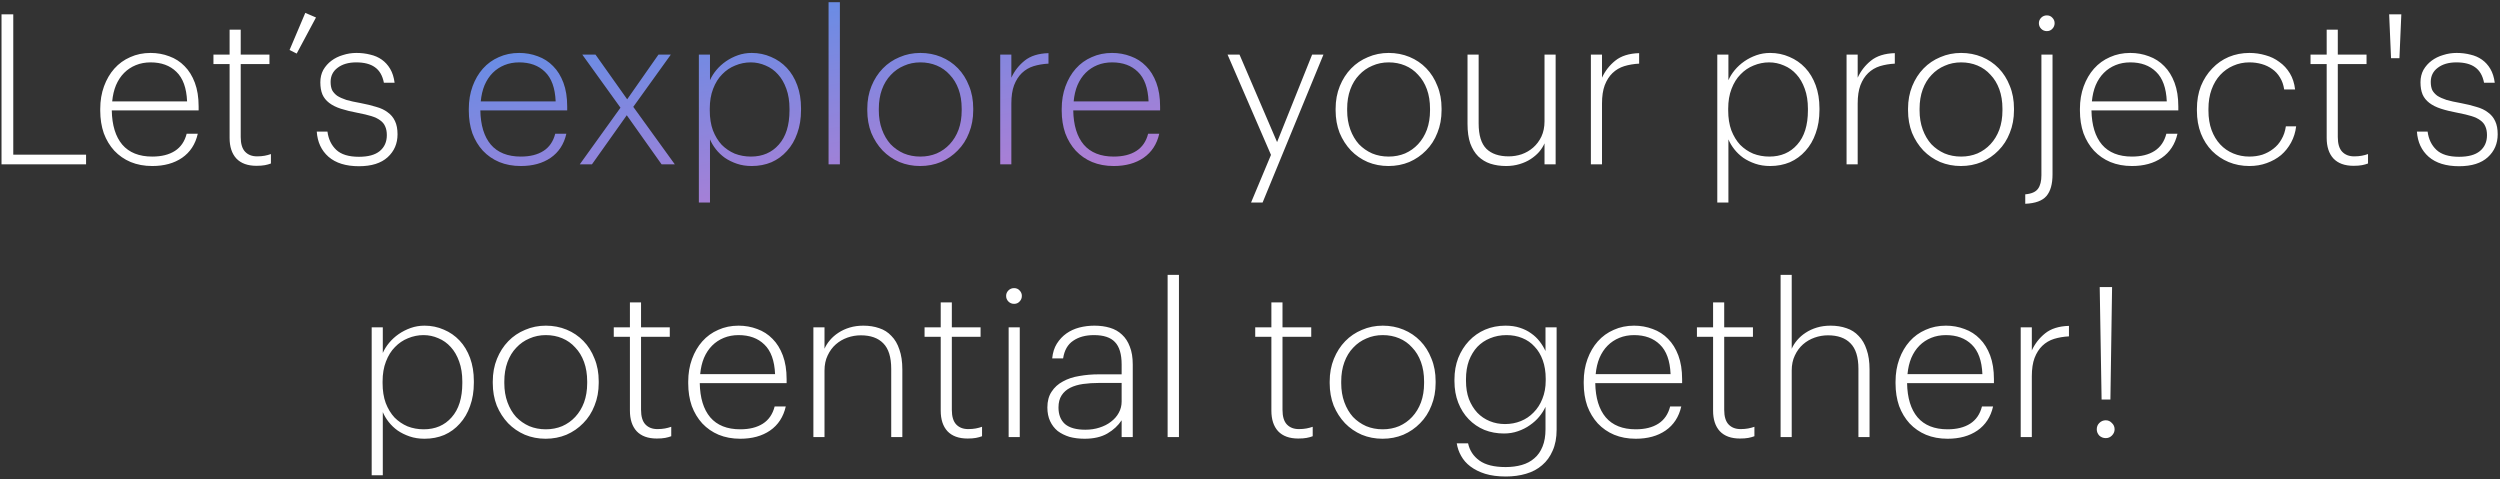 <svg width="715" height="137" viewBox="0 0 715 137" fill="none" xmlns="http://www.w3.org/2000/svg">
<rect x="0" y="0" width="715" height="137" fill="#333333" stroke="none"/>
<path d="M0.436 4.1H3.796V44.24H24.616V47H0.436V4.1ZM43.548 47.48C41.268 47.48 39.208 47.1 37.368 46.34C35.568 45.58 34.008 44.5 32.688 43.1C31.408 41.7 30.408 40.04 29.688 38.12C29.008 36.16 28.668 34 28.668 31.64V31.16C28.668 28.8 29.028 26.64 29.748 24.68C30.468 22.72 31.448 21.04 32.688 19.64C33.968 18.2 35.488 17.1 37.248 16.34C39.008 15.54 40.948 15.14 43.068 15.14C44.948 15.14 46.728 15.46 48.408 16.1C50.088 16.7 51.548 17.64 52.788 18.92C54.028 20.16 55.008 21.74 55.728 23.66C56.448 25.58 56.808 27.84 56.808 30.44V31.58H31.968C32.048 35.82 33.048 39.08 34.968 41.36C36.928 43.64 39.788 44.78 43.548 44.78C46.188 44.78 48.348 44.24 50.028 43.16C51.708 42.08 52.828 40.44 53.388 38.24H56.568C55.888 41.24 54.388 43.54 52.068 45.14C49.788 46.7 46.948 47.48 43.548 47.48ZM53.508 29C53.348 25.16 52.328 22.34 50.448 20.54C48.608 18.74 46.148 17.84 43.068 17.84C41.548 17.84 40.148 18.1 38.868 18.62C37.588 19.14 36.468 19.88 35.508 20.84C34.548 21.8 33.768 22.98 33.168 24.38C32.608 25.74 32.248 27.28 32.088 29H53.508ZM73.345 47.42C70.825 47.42 68.905 46.72 67.585 45.32C66.305 43.92 65.665 41.96 65.665 39.44V18.32H61.045V15.62H65.665V8.48H68.845V15.62H77.065V18.32H68.845V39.2C68.845 41.12 69.265 42.52 70.105 43.4C70.945 44.28 72.085 44.72 73.525 44.72C74.325 44.72 75.045 44.66 75.685 44.54C76.325 44.42 76.925 44.26 77.485 44.06V46.76C76.965 46.96 76.385 47.12 75.745 47.24C75.105 47.36 74.305 47.42 73.345 47.42ZM82.813 14.3L87.313 3.68L90.373 5L84.853 15.32L82.813 14.3ZM102.654 47.54C98.934 47.54 96.034 46.64 93.954 44.84C91.915 43.04 90.794 40.64 90.594 37.64H93.654C93.934 39.8 94.775 41.54 96.174 42.86C97.575 44.18 99.734 44.84 102.654 44.84C105.294 44.84 107.274 44.3 108.594 43.22C109.954 42.1 110.634 40.58 110.634 38.66C110.634 37.66 110.474 36.82 110.154 36.14C109.874 35.46 109.394 34.88 108.714 34.4C108.074 33.92 107.234 33.52 106.194 33.2C105.154 32.88 103.894 32.58 102.414 32.3C100.494 31.94 98.855 31.54 97.495 31.1C96.135 30.66 95.014 30.1 94.135 29.42C93.254 28.74 92.615 27.94 92.215 27.02C91.814 26.06 91.615 24.9 91.615 23.54C91.615 22.22 91.894 21.04 92.454 20C93.055 18.96 93.835 18.08 94.794 17.36C95.754 16.64 96.855 16.1 98.094 15.74C99.335 15.34 100.614 15.14 101.934 15.14C103.334 15.14 104.654 15.3 105.894 15.62C107.134 15.9 108.234 16.38 109.194 17.06C110.154 17.74 110.954 18.62 111.594 19.7C112.234 20.78 112.654 22.1 112.854 23.66H109.794C109.394 21.62 108.534 20.14 107.214 19.22C105.934 18.3 104.154 17.84 101.874 17.84C99.674 17.84 97.894 18.36 96.534 19.4C95.215 20.4 94.555 21.74 94.555 23.42C94.555 24.34 94.695 25.12 94.975 25.76C95.294 26.36 95.775 26.9 96.415 27.38C97.094 27.82 97.975 28.22 99.055 28.58C100.174 28.9 101.534 29.2 103.134 29.48C104.814 29.8 106.294 30.16 107.574 30.56C108.894 30.92 109.994 31.44 110.874 32.12C111.794 32.76 112.494 33.6 112.974 34.64C113.454 35.64 113.694 36.9 113.694 38.42C113.694 41.06 112.754 43.24 110.874 44.96C108.994 46.68 106.254 47.54 102.654 47.54ZM363.504 44.3L351.084 15.62H354.504L365.244 40.64L375.264 15.62H378.504L361.104 57.92H357.804L363.504 44.3ZM397.168 44.78C398.848 44.78 400.408 44.48 401.848 43.88C403.288 43.24 404.528 42.36 405.568 41.24C406.648 40.08 407.488 38.7 408.088 37.1C408.688 35.46 408.988 33.62 408.988 31.58V31.1C408.988 29.02 408.688 27.16 408.088 25.52C407.488 23.88 406.648 22.5 405.568 21.38C404.528 20.22 403.288 19.34 401.848 18.74C400.408 18.14 398.848 17.84 397.168 17.84C395.488 17.84 393.928 18.16 392.488 18.8C391.048 19.4 389.788 20.28 388.708 21.44C387.628 22.56 386.788 23.94 386.188 25.58C385.588 27.22 385.288 29.06 385.288 31.1V31.58C385.288 33.58 385.588 35.4 386.188 37.04C386.788 38.68 387.608 40.08 388.648 41.24C389.728 42.36 390.988 43.24 392.428 43.88C393.868 44.48 395.448 44.78 397.168 44.78ZM397.108 47.48C394.988 47.48 393.008 47.1 391.168 46.34C389.328 45.54 387.728 44.44 386.368 43.04C385.008 41.6 383.928 39.92 383.128 38C382.368 36.04 381.988 33.9 381.988 31.58V31.1C381.988 28.74 382.388 26.58 383.188 24.62C383.988 22.66 385.068 20.98 386.428 19.58C387.788 18.18 389.388 17.1 391.228 16.34C393.068 15.54 395.048 15.14 397.168 15.14C399.288 15.14 401.268 15.52 403.108 16.28C404.948 17.04 406.548 18.12 407.908 19.52C409.268 20.92 410.328 22.6 411.088 24.56C411.888 26.48 412.288 28.64 412.288 31.04V31.52C412.288 33.88 411.888 36.04 411.088 38C410.328 39.96 409.248 41.64 407.848 43.04C406.488 44.44 404.888 45.54 403.048 46.34C401.208 47.1 399.228 47.48 397.108 47.48ZM430.752 47.48C429.112 47.48 427.612 47.26 426.252 46.82C424.932 46.38 423.772 45.68 422.772 44.72C421.812 43.76 421.052 42.52 420.492 41C419.972 39.48 419.712 37.64 419.712 35.48V15.62H422.892V35.3C422.892 38.66 423.632 41.08 425.112 42.56C426.592 44 428.712 44.72 431.472 44.72C432.752 44.72 433.992 44.52 435.192 44.12C436.432 43.68 437.532 43.04 438.492 42.2C439.452 41.36 440.232 40.32 440.832 39.08C441.432 37.8 441.732 36.34 441.732 34.7V15.62H444.912V47H441.732V41C441.372 41.84 440.852 42.66 440.172 43.46C439.492 44.22 438.692 44.9 437.772 45.5C436.852 46.1 435.792 46.58 434.592 46.94C433.392 47.3 432.112 47.48 430.752 47.48ZM454.992 15.62H458.172V22.22C459.052 20.3 460.312 18.68 461.952 17.36C463.632 16 465.912 15.28 468.792 15.2V18.2C467.272 18.28 465.852 18.52 464.532 18.92C463.252 19.32 462.132 19.98 461.172 20.9C460.252 21.78 459.512 22.94 458.952 24.38C458.432 25.78 458.172 27.52 458.172 29.6V47H454.992V15.62ZM491.145 15.62H494.325V22.94C494.765 21.94 495.365 20.98 496.125 20.06C496.925 19.1 497.845 18.26 498.885 17.54C499.925 16.82 501.065 16.24 502.305 15.8C503.545 15.36 504.865 15.14 506.265 15.14C508.225 15.14 510.065 15.52 511.785 16.28C513.505 17 515.005 18.04 516.285 19.4C517.565 20.76 518.565 22.42 519.285 24.38C520.005 26.34 520.365 28.54 520.365 30.98V31.46C520.365 33.94 520.005 36.16 519.285 38.12C518.605 40.08 517.625 41.76 516.345 43.16C515.105 44.56 513.625 45.64 511.905 46.4C510.185 47.12 508.305 47.48 506.265 47.48C504.705 47.48 503.285 47.26 502.005 46.82C500.725 46.38 499.585 45.82 498.585 45.14C497.585 44.42 496.725 43.6 496.005 42.68C495.285 41.76 494.725 40.82 494.325 39.86V57.92H491.145V15.62ZM506.025 44.78C509.345 44.78 512.005 43.64 514.005 41.36C516.045 39.08 517.065 35.82 517.065 31.58V31.1C517.065 28.94 516.765 27.04 516.165 25.4C515.565 23.72 514.765 22.34 513.765 21.26C512.765 20.14 511.585 19.3 510.225 18.74C508.865 18.14 507.445 17.84 505.965 17.84C504.445 17.84 502.965 18.14 501.525 18.74C500.125 19.3 498.885 20.14 497.805 21.26C496.725 22.34 495.865 23.72 495.225 25.4C494.585 27.04 494.265 28.94 494.265 31.1V31.58C494.265 33.74 494.565 35.64 495.165 37.28C495.805 38.92 496.645 40.3 497.685 41.42C498.765 42.5 500.005 43.34 501.405 43.94C502.845 44.5 504.385 44.78 506.025 44.78ZM528.117 15.62H531.297V22.22C532.177 20.3 533.437 18.68 535.077 17.36C536.757 16 539.037 15.28 541.917 15.2V18.2C540.397 18.28 538.977 18.52 537.657 18.92C536.377 19.32 535.257 19.98 534.297 20.9C533.377 21.78 532.637 22.94 532.077 24.38C531.557 25.78 531.297 27.52 531.297 29.6V47H528.117V15.62ZM560.879 44.78C562.559 44.78 564.119 44.48 565.559 43.88C566.999 43.24 568.239 42.36 569.279 41.24C570.359 40.08 571.199 38.7 571.799 37.1C572.399 35.46 572.699 33.62 572.699 31.58V31.1C572.699 29.02 572.399 27.16 571.799 25.52C571.199 23.88 570.359 22.5 569.279 21.38C568.239 20.22 566.999 19.34 565.559 18.74C564.119 18.14 562.559 17.84 560.879 17.84C559.199 17.84 557.639 18.16 556.199 18.8C554.759 19.4 553.499 20.28 552.419 21.44C551.339 22.56 550.499 23.94 549.899 25.58C549.299 27.22 548.999 29.06 548.999 31.1V31.58C548.999 33.58 549.299 35.4 549.899 37.04C550.499 38.68 551.319 40.08 552.359 41.24C553.439 42.36 554.699 43.24 556.139 43.88C557.579 44.48 559.159 44.78 560.879 44.78ZM560.819 47.48C558.699 47.48 556.719 47.1 554.879 46.34C553.039 45.54 551.439 44.44 550.079 43.04C548.719 41.6 547.639 39.92 546.839 38C546.079 36.04 545.699 33.9 545.699 31.58V31.1C545.699 28.74 546.099 26.58 546.899 24.62C547.699 22.66 548.779 20.98 550.139 19.58C551.499 18.18 553.099 17.1 554.939 16.34C556.779 15.54 558.759 15.14 560.879 15.14C562.999 15.14 564.979 15.52 566.819 16.28C568.659 17.04 570.259 18.12 571.619 19.52C572.979 20.92 574.039 22.6 574.799 24.56C575.599 26.48 575.999 28.64 575.999 31.04V31.52C575.999 33.88 575.599 36.04 574.799 38C574.039 39.96 572.959 41.64 571.559 43.04C570.199 44.44 568.599 45.54 566.759 46.34C564.919 47.1 562.939 47.48 560.819 47.48ZM579.223 55.58C581.023 55.42 582.243 54.88 582.883 53.96C583.523 53.08 583.843 51.8 583.843 50.12V15.62H587.023V49.88C587.023 52.64 586.443 54.7 585.283 56.06C584.123 57.42 582.103 58.16 579.223 58.28V55.58ZM585.403 8.9C584.763 8.9 584.223 8.68 583.783 8.24C583.343 7.8 583.123 7.26 583.123 6.62C583.123 6.02 583.343 5.5 583.783 5.06C584.223 4.62 584.763 4.4 585.403 4.4C586.043 4.4 586.563 4.62 586.963 5.06C587.403 5.5 587.623 6.02 587.623 6.62C587.623 7.26 587.403 7.8 586.963 8.24C586.563 8.68 586.043 8.9 585.403 8.9ZM609.739 47.48C607.459 47.48 605.399 47.1 603.559 46.34C601.759 45.58 600.199 44.5 598.879 43.1C597.599 41.7 596.599 40.04 595.879 38.12C595.199 36.16 594.859 34 594.859 31.64V31.16C594.859 28.8 595.219 26.64 595.939 24.68C596.659 22.72 597.639 21.04 598.879 19.64C600.159 18.2 601.679 17.1 603.439 16.34C605.199 15.54 607.139 15.14 609.259 15.14C611.139 15.14 612.919 15.46 614.599 16.1C616.279 16.7 617.739 17.64 618.979 18.92C620.219 20.16 621.199 21.74 621.919 23.66C622.639 25.58 622.999 27.84 622.999 30.44V31.58H598.159C598.239 35.82 599.239 39.08 601.159 41.36C603.119 43.64 605.979 44.78 609.739 44.78C612.379 44.78 614.539 44.24 616.219 43.16C617.899 42.08 619.019 40.44 619.579 38.24H622.759C622.079 41.24 620.579 43.54 618.259 45.14C615.979 46.7 613.139 47.48 609.739 47.48ZM619.699 29C619.539 25.16 618.519 22.34 616.639 20.54C614.799 18.74 612.339 17.84 609.259 17.84C607.739 17.84 606.339 18.1 605.059 18.62C603.779 19.14 602.659 19.88 601.699 20.84C600.739 21.8 599.959 22.98 599.359 24.38C598.799 25.74 598.439 27.28 598.279 29H619.699ZM643.316 47.48C641.196 47.48 639.216 47.1 637.376 46.34C635.576 45.58 633.996 44.52 632.636 43.16C631.276 41.76 630.216 40.1 629.456 38.18C628.696 36.22 628.316 34.04 628.316 31.64V31.16C628.316 28.76 628.696 26.58 629.456 24.62C630.256 22.66 631.336 20.98 632.696 19.58C634.056 18.14 635.636 17.04 637.436 16.28C639.276 15.52 641.236 15.14 643.316 15.14C644.916 15.14 646.456 15.36 647.936 15.8C649.416 16.2 650.736 16.84 651.896 17.72C653.096 18.56 654.096 19.64 654.896 20.96C655.696 22.28 656.196 23.82 656.396 25.58H653.276C653.076 24.26 652.676 23.12 652.076 22.16C651.476 21.16 650.736 20.36 649.856 19.76C648.976 19.12 647.976 18.64 646.856 18.32C645.736 18 644.556 17.84 643.316 17.84C641.676 17.84 640.136 18.16 638.696 18.8C637.296 19.4 636.056 20.28 634.976 21.44C633.936 22.56 633.116 23.94 632.516 25.58C631.916 27.22 631.616 29.08 631.616 31.16V31.64C631.616 33.72 631.916 35.58 632.516 37.22C633.116 38.82 633.936 40.18 634.976 41.3C636.016 42.42 637.256 43.28 638.696 43.88C640.136 44.48 641.676 44.78 643.316 44.78C644.636 44.78 645.876 44.6 647.036 44.24C648.196 43.84 649.236 43.28 650.156 42.56C651.116 41.84 651.896 40.94 652.496 39.86C653.136 38.78 653.556 37.54 653.756 36.14H656.696C656.496 37.82 656.016 39.36 655.256 40.76C654.496 42.16 653.536 43.36 652.376 44.36C651.216 45.32 649.856 46.08 648.296 46.64C646.776 47.2 645.116 47.48 643.316 47.48ZM673.111 47.42C670.591 47.42 668.671 46.72 667.351 45.32C666.071 43.92 665.431 41.96 665.431 39.44V18.32H660.811V15.62H665.431V8.48H668.611V15.62H676.831V18.32H668.611V39.2C668.611 41.12 669.031 42.52 669.871 43.4C670.711 44.28 671.851 44.72 673.291 44.72C674.091 44.72 674.811 44.66 675.451 44.54C676.091 44.42 676.691 44.26 677.251 44.06V46.76C676.731 46.96 676.151 47.12 675.511 47.24C674.871 47.36 674.071 47.42 673.111 47.42ZM683.298 4.1H686.778L686.238 16.64H683.838L683.298 4.1ZM703.299 47.54C699.579 47.54 696.679 46.64 694.599 44.84C692.559 43.04 691.439 40.64 691.239 37.64H694.299C694.579 39.8 695.419 41.54 696.819 42.86C698.219 44.18 700.379 44.84 703.299 44.84C705.939 44.84 707.919 44.3 709.239 43.22C710.599 42.1 711.279 40.58 711.279 38.66C711.279 37.66 711.119 36.82 710.799 36.14C710.519 35.46 710.039 34.88 709.359 34.4C708.719 33.92 707.879 33.52 706.839 33.2C705.799 32.88 704.539 32.58 703.059 32.3C701.139 31.94 699.499 31.54 698.139 31.1C696.779 30.66 695.659 30.1 694.779 29.42C693.899 28.74 693.259 27.94 692.859 27.02C692.459 26.06 692.259 24.9 692.259 23.54C692.259 22.22 692.539 21.04 693.099 20C693.699 18.96 694.479 18.08 695.439 17.36C696.399 16.64 697.499 16.1 698.739 15.74C699.979 15.34 701.259 15.14 702.579 15.14C703.979 15.14 705.299 15.3 706.539 15.62C707.779 15.9 708.879 16.38 709.839 17.06C710.799 17.74 711.599 18.62 712.239 19.7C712.879 20.78 713.299 22.1 713.499 23.66H710.439C710.039 21.62 709.179 20.14 707.859 19.22C706.579 18.3 704.799 17.84 702.519 17.84C700.319 17.84 698.539 18.36 697.179 19.4C695.859 20.4 695.199 21.74 695.199 23.42C695.199 24.34 695.339 25.12 695.619 25.76C695.939 26.36 696.419 26.9 697.059 27.38C697.739 27.82 698.619 28.22 699.699 28.58C700.819 28.9 702.179 29.2 703.779 29.48C705.459 29.8 706.939 30.16 708.219 30.56C709.539 30.92 710.639 31.44 711.519 32.12C712.439 32.76 713.139 33.6 713.619 34.64C714.099 35.64 714.339 36.9 714.339 38.42C714.339 41.06 713.399 43.24 711.519 44.96C709.639 46.68 706.899 47.54 703.299 47.54ZM106.301 93.62H109.481V100.94C109.921 99.94 110.521 98.98 111.281 98.06C112.081 97.1 113.001 96.26 114.041 95.54C115.081 94.82 116.221 94.24 117.461 93.8C118.701 93.36 120.021 93.14 121.421 93.14C123.381 93.14 125.221 93.52 126.941 94.28C128.661 95 130.161 96.04 131.441 97.4C132.721 98.76 133.721 100.42 134.441 102.38C135.161 104.34 135.521 106.54 135.521 108.98V109.46C135.521 111.94 135.161 114.16 134.441 116.12C133.761 118.08 132.781 119.76 131.501 121.16C130.261 122.56 128.781 123.64 127.061 124.4C125.341 125.12 123.461 125.48 121.421 125.48C119.861 125.48 118.441 125.26 117.161 124.82C115.881 124.38 114.741 123.82 113.741 123.14C112.741 122.42 111.881 121.6 111.161 120.68C110.441 119.76 109.881 118.82 109.481 117.86V135.92H106.301V93.62ZM121.181 122.78C124.501 122.78 127.161 121.64 129.161 119.36C131.201 117.08 132.221 113.82 132.221 109.58V109.1C132.221 106.94 131.921 105.04 131.321 103.4C130.721 101.72 129.921 100.34 128.921 99.26C127.921 98.14 126.741 97.3 125.381 96.74C124.021 96.14 122.601 95.84 121.121 95.84C119.601 95.84 118.121 96.14 116.681 96.74C115.281 97.3 114.041 98.14 112.961 99.26C111.881 100.34 111.021 101.72 110.381 103.4C109.741 105.04 109.421 106.94 109.421 109.1V109.58C109.421 111.74 109.721 113.64 110.321 115.28C110.961 116.92 111.801 118.3 112.841 119.42C113.921 120.5 115.161 121.34 116.561 121.94C118.001 122.5 119.541 122.78 121.181 122.78ZM156.114 122.78C157.794 122.78 159.354 122.48 160.794 121.88C162.234 121.24 163.474 120.36 164.514 119.24C165.594 118.08 166.434 116.7 167.034 115.1C167.634 113.46 167.934 111.62 167.934 109.58V109.1C167.934 107.02 167.634 105.16 167.034 103.52C166.434 101.88 165.594 100.5 164.514 99.38C163.474 98.22 162.234 97.34 160.794 96.74C159.354 96.14 157.794 95.84 156.114 95.84C154.434 95.84 152.874 96.16 151.434 96.8C149.994 97.4 148.734 98.28 147.654 99.44C146.574 100.56 145.734 101.94 145.134 103.58C144.534 105.22 144.234 107.06 144.234 109.1V109.58C144.234 111.58 144.534 113.4 145.134 115.04C145.734 116.68 146.554 118.08 147.594 119.24C148.674 120.36 149.934 121.24 151.374 121.88C152.814 122.48 154.394 122.78 156.114 122.78ZM156.054 125.48C153.934 125.48 151.954 125.1 150.114 124.34C148.274 123.54 146.674 122.44 145.314 121.04C143.954 119.6 142.874 117.92 142.074 116C141.314 114.04 140.934 111.9 140.934 109.58V109.1C140.934 106.74 141.334 104.58 142.134 102.62C142.934 100.66 144.014 98.98 145.374 97.58C146.734 96.18 148.334 95.1 150.174 94.34C152.014 93.54 153.994 93.14 156.114 93.14C158.234 93.14 160.214 93.52 162.054 94.28C163.894 95.04 165.494 96.12 166.854 97.52C168.214 98.92 169.274 100.6 170.034 102.56C170.834 104.48 171.234 106.64 171.234 109.04V109.52C171.234 111.88 170.834 114.04 170.034 116C169.274 117.96 168.194 119.64 166.794 121.04C165.434 122.44 163.834 123.54 161.994 124.34C160.154 125.1 158.174 125.48 156.054 125.48ZM187.837 125.42C185.317 125.42 183.397 124.72 182.077 123.32C180.797 121.92 180.157 119.96 180.157 117.44V96.32H175.537V93.62H180.157V86.48H183.337V93.62H191.557V96.32H183.337V117.2C183.337 119.12 183.757 120.52 184.597 121.4C185.437 122.28 186.577 122.72 188.017 122.72C188.817 122.72 189.537 122.66 190.177 122.54C190.817 122.42 191.417 122.26 191.977 122.06V124.76C191.457 124.96 190.877 125.12 190.237 125.24C189.597 125.36 188.797 125.42 187.837 125.42ZM211.712 125.48C209.432 125.48 207.372 125.1 205.532 124.34C203.732 123.58 202.172 122.5 200.852 121.1C199.572 119.7 198.572 118.04 197.852 116.12C197.172 114.16 196.832 112 196.832 109.64V109.16C196.832 106.8 197.192 104.64 197.912 102.68C198.632 100.72 199.612 99.04 200.852 97.64C202.132 96.2 203.652 95.1 205.412 94.34C207.172 93.54 209.112 93.14 211.232 93.14C213.112 93.14 214.892 93.46 216.572 94.1C218.252 94.7 219.712 95.64 220.952 96.92C222.192 98.16 223.172 99.74 223.892 101.66C224.612 103.58 224.972 105.84 224.972 108.44V109.58H200.132C200.212 113.82 201.212 117.08 203.132 119.36C205.092 121.64 207.952 122.78 211.712 122.78C214.352 122.78 216.512 122.24 218.192 121.16C219.872 120.08 220.992 118.44 221.552 116.24H224.732C224.052 119.24 222.552 121.54 220.232 123.14C217.952 124.7 215.112 125.48 211.712 125.48ZM221.672 107C221.512 103.16 220.492 100.34 218.612 98.54C216.772 96.74 214.312 95.84 211.232 95.84C209.712 95.84 208.312 96.1 207.032 96.62C205.752 97.14 204.632 97.88 203.672 98.84C202.712 99.8 201.932 100.98 201.332 102.38C200.772 103.74 200.412 105.28 200.252 107H221.672ZM232.629 93.62H235.809V99.74C236.169 98.9 236.689 98.08 237.369 97.28C238.049 96.48 238.849 95.78 239.769 95.18C240.729 94.54 241.809 94.04 243.009 93.68C244.209 93.32 245.509 93.14 246.909 93.14C248.589 93.14 250.109 93.38 251.469 93.86C252.829 94.3 253.989 95.04 254.949 96.08C255.949 97.08 256.709 98.38 257.229 99.98C257.789 101.54 258.069 103.44 258.069 105.68V125H254.889V105.5C254.889 102.14 254.129 99.7 252.609 98.18C251.129 96.66 248.989 95.9 246.189 95.9C244.869 95.9 243.589 96.12 242.349 96.56C241.109 97 240.009 97.64 239.049 98.48C238.089 99.32 237.309 100.38 236.709 101.66C236.109 102.9 235.809 104.34 235.809 105.98V125H232.629V93.62ZM276.724 125.42C274.204 125.42 272.284 124.72 270.964 123.32C269.684 121.92 269.044 119.96 269.044 117.44V96.32H264.424V93.62H269.044V86.48H272.224V93.62H280.444V96.32H272.224V117.2C272.224 119.12 272.644 120.52 273.484 121.4C274.324 122.28 275.464 122.72 276.904 122.72C277.704 122.72 278.424 122.66 279.064 122.54C279.704 122.42 280.304 122.26 280.864 122.06V124.76C280.344 124.96 279.764 125.12 279.124 125.24C278.484 125.36 277.684 125.42 276.724 125.42ZM288.472 93.62H291.652V125H288.472V93.62ZM290.032 86.9C289.392 86.9 288.852 86.68 288.412 86.24C287.972 85.8 287.752 85.26 287.752 84.62C287.752 84.02 287.972 83.5 288.412 83.06C288.852 82.62 289.392 82.4 290.032 82.4C290.672 82.4 291.192 82.62 291.592 83.06C292.032 83.5 292.252 84.02 292.252 84.62C292.252 85.26 292.032 85.8 291.592 86.24C291.192 86.68 290.672 86.9 290.032 86.9ZM310.168 125.48C308.608 125.48 307.168 125.3 305.848 124.94C304.568 124.54 303.448 123.98 302.488 123.26C301.568 122.5 300.848 121.56 300.328 120.44C299.808 119.32 299.548 118.02 299.548 116.54C299.548 114.74 299.948 113.24 300.748 112.04C301.548 110.8 302.628 109.82 303.988 109.1C305.348 108.34 306.908 107.82 308.668 107.54C310.468 107.22 312.328 107.06 314.248 107.06H320.788V104.24C320.788 101.28 320.148 99.14 318.868 97.82C317.628 96.5 315.628 95.84 312.868 95.84C310.468 95.84 308.488 96.38 306.928 97.46C305.368 98.5 304.408 100.18 304.048 102.5H300.928C301.088 100.86 301.528 99.46 302.248 98.3C303.008 97.1 303.928 96.12 305.008 95.36C306.088 94.6 307.308 94.04 308.668 93.68C310.068 93.32 311.508 93.14 312.988 93.14C314.628 93.14 316.108 93.34 317.428 93.74C318.788 94.14 319.948 94.8 320.908 95.72C321.868 96.6 322.608 97.74 323.128 99.14C323.688 100.54 323.968 102.24 323.968 104.24V125H320.788V120.2C319.788 121.72 318.428 122.98 316.708 123.98C314.988 124.98 312.808 125.48 310.168 125.48ZM310.408 122.9C311.848 122.9 313.188 122.7 314.428 122.3C315.708 121.9 316.808 121.34 317.728 120.62C318.688 119.9 319.428 119.06 319.948 118.1C320.508 117.1 320.788 116.02 320.788 114.86V109.52H314.368C312.728 109.52 311.188 109.62 309.748 109.82C308.348 110.02 307.128 110.38 306.088 110.9C305.048 111.42 304.228 112.14 303.628 113.06C303.028 113.98 302.728 115.14 302.728 116.54C302.728 118.58 303.348 120.16 304.588 121.28C305.868 122.36 307.808 122.9 310.408 122.9ZM333.94 78.62H337.18V125H333.94V78.62ZM371.294 125.42C368.774 125.42 366.854 124.72 365.534 123.32C364.254 121.92 363.614 119.96 363.614 117.44V96.32H358.994V93.62H363.614V86.48H366.794V93.62H375.014V96.32H366.794V117.2C366.794 119.12 367.214 120.52 368.054 121.4C368.894 122.28 370.034 122.72 371.474 122.72C372.274 122.72 372.994 122.66 373.634 122.54C374.274 122.42 374.874 122.26 375.434 122.06V124.76C374.914 124.96 374.334 125.12 373.694 125.24C373.054 125.36 372.254 125.42 371.294 125.42ZM395.469 122.78C397.149 122.78 398.709 122.48 400.149 121.88C401.589 121.24 402.829 120.36 403.869 119.24C404.949 118.08 405.789 116.7 406.389 115.1C406.989 113.46 407.289 111.62 407.289 109.58V109.1C407.289 107.02 406.989 105.16 406.389 103.52C405.789 101.88 404.949 100.5 403.869 99.38C402.829 98.22 401.589 97.34 400.149 96.74C398.709 96.14 397.149 95.84 395.469 95.84C393.789 95.84 392.229 96.16 390.789 96.8C389.349 97.4 388.089 98.28 387.009 99.44C385.929 100.56 385.089 101.94 384.489 103.58C383.889 105.22 383.589 107.06 383.589 109.1V109.58C383.589 111.58 383.889 113.4 384.489 115.04C385.089 116.68 385.909 118.08 386.949 119.24C388.029 120.36 389.289 121.24 390.729 121.88C392.169 122.48 393.749 122.78 395.469 122.78ZM395.409 125.48C393.289 125.48 391.309 125.1 389.469 124.34C387.629 123.54 386.029 122.44 384.669 121.04C383.309 119.6 382.229 117.92 381.429 116C380.669 114.04 380.289 111.9 380.289 109.58V109.1C380.289 106.74 380.689 104.58 381.489 102.62C382.289 100.66 383.369 98.98 384.729 97.58C386.089 96.18 387.689 95.1 389.529 94.34C391.369 93.54 393.349 93.14 395.469 93.14C397.589 93.14 399.569 93.52 401.409 94.28C403.249 95.04 404.849 96.12 406.209 97.52C407.569 98.92 408.629 100.6 409.389 102.56C410.189 104.48 410.589 106.64 410.589 109.04V109.52C410.589 111.88 410.189 114.04 409.389 116C408.629 117.96 407.549 119.64 406.149 121.04C404.789 122.44 403.189 123.54 401.349 124.34C399.509 125.1 397.529 125.48 395.409 125.48ZM430.673 136.28C428.393 136.28 426.413 136.02 424.733 135.5C423.093 134.98 421.693 134.28 420.533 133.4C419.413 132.56 418.533 131.56 417.893 130.4C417.253 129.28 416.833 128.08 416.633 126.8H419.873C420.313 128.84 421.393 130.48 423.113 131.72C424.833 132.96 427.333 133.58 430.613 133.58C432.293 133.58 433.833 133.38 435.233 132.98C436.633 132.58 437.833 131.94 438.833 131.06C439.833 130.22 440.613 129.1 441.173 127.7C441.733 126.34 442.013 124.7 442.013 122.78V116.36C441.573 117.32 440.973 118.26 440.213 119.18C439.493 120.06 438.613 120.86 437.573 121.58C436.573 122.3 435.433 122.88 434.153 123.32C432.913 123.76 431.573 123.98 430.133 123.98C428.133 123.98 426.273 123.64 424.553 122.96C422.833 122.24 421.333 121.22 420.053 119.9C418.773 118.58 417.773 117 417.053 115.16C416.333 113.32 415.973 111.26 415.973 108.98V108.56C415.973 106.32 416.333 104.26 417.053 102.38C417.813 100.5 418.833 98.88 420.113 97.52C421.433 96.12 422.973 95.04 424.733 94.28C426.533 93.52 428.473 93.14 430.553 93.14C432.113 93.14 433.493 93.34 434.693 93.74C435.933 94.14 437.013 94.68 437.933 95.36C438.853 96 439.653 96.76 440.333 97.64C441.013 98.52 441.573 99.44 442.013 100.4V93.62H445.193V122.9C445.193 125.22 444.813 127.22 444.053 128.9C443.333 130.58 442.333 131.96 441.053 133.04C439.773 134.16 438.233 134.98 436.433 135.5C434.673 136.02 432.753 136.28 430.673 136.28ZM430.433 121.28C432.033 121.28 433.533 121 434.933 120.44C436.333 119.88 437.553 119.06 438.593 117.98C439.673 116.9 440.513 115.6 441.113 114.08C441.753 112.52 442.073 110.76 442.073 108.8V108.32C442.073 106.36 441.793 104.6 441.233 103.04C440.673 101.48 439.893 100.18 438.893 99.14C437.933 98.06 436.753 97.24 435.353 96.68C433.993 96.12 432.493 95.84 430.853 95.84C429.173 95.84 427.613 96.14 426.173 96.74C424.773 97.3 423.553 98.12 422.513 99.2C421.513 100.28 420.713 101.6 420.113 103.16C419.553 104.72 419.273 106.48 419.273 108.44V108.92C419.273 110.88 419.553 112.62 420.113 114.14C420.713 115.66 421.513 116.96 422.513 118.04C423.513 119.08 424.693 119.88 426.053 120.44C427.413 121 428.873 121.28 430.433 121.28ZM467.825 125.48C465.545 125.48 463.485 125.1 461.645 124.34C459.845 123.58 458.285 122.5 456.965 121.1C455.685 119.7 454.685 118.04 453.965 116.12C453.285 114.16 452.945 112 452.945 109.64V109.16C452.945 106.8 453.305 104.64 454.025 102.68C454.745 100.72 455.725 99.04 456.965 97.64C458.245 96.2 459.765 95.1 461.525 94.34C463.285 93.54 465.225 93.14 467.345 93.14C469.225 93.14 471.005 93.46 472.685 94.1C474.365 94.7 475.825 95.64 477.065 96.92C478.305 98.16 479.285 99.74 480.005 101.66C480.725 103.58 481.085 105.84 481.085 108.44V109.58H456.245C456.325 113.82 457.325 117.08 459.245 119.36C461.205 121.64 464.065 122.78 467.825 122.78C470.465 122.78 472.625 122.24 474.305 121.16C475.985 120.08 477.105 118.44 477.665 116.24H480.845C480.165 119.24 478.665 121.54 476.345 123.14C474.065 124.7 471.225 125.48 467.825 125.48ZM477.785 107C477.625 103.16 476.605 100.34 474.725 98.54C472.885 96.74 470.425 95.84 467.345 95.84C465.825 95.84 464.425 96.1 463.145 96.62C461.865 97.14 460.745 97.88 459.785 98.84C458.825 99.8 458.045 100.98 457.445 102.38C456.885 103.74 456.525 105.28 456.365 107H477.785ZM497.622 125.42C495.102 125.42 493.182 124.72 491.862 123.32C490.582 121.92 489.942 119.96 489.942 117.44V96.32H485.322V93.62H489.942V86.48H493.122V93.62H501.342V96.32H493.122V117.2C493.122 119.12 493.542 120.52 494.382 121.4C495.222 122.28 496.362 122.72 497.802 122.72C498.602 122.72 499.322 122.66 499.962 122.54C500.602 122.42 501.202 122.26 501.762 122.06V124.76C501.242 124.96 500.662 125.12 500.022 125.24C499.382 125.36 498.582 125.42 497.622 125.42ZM509.25 78.62H512.43V99.74C512.79 98.9 513.31 98.08 513.99 97.28C514.67 96.48 515.47 95.78 516.39 95.18C517.35 94.54 518.43 94.04 519.63 93.68C520.83 93.32 522.13 93.14 523.53 93.14C525.21 93.14 526.73 93.38 528.09 93.86C529.45 94.3 530.61 95.04 531.57 96.08C532.57 97.08 533.33 98.38 533.85 99.98C534.41 101.54 534.69 103.44 534.69 105.68V125H531.51V105.5C531.51 102.14 530.75 99.7 529.23 98.18C527.75 96.66 525.61 95.9 522.81 95.9C521.49 95.9 520.21 96.12 518.97 96.56C517.73 97 516.63 97.64 515.67 98.48C514.71 99.32 513.93 100.38 513.33 101.66C512.73 102.9 512.43 104.34 512.43 105.98V125H509.25V78.62ZM557.005 125.48C554.725 125.48 552.665 125.1 550.825 124.34C549.025 123.58 547.465 122.5 546.145 121.1C544.865 119.7 543.865 118.04 543.145 116.12C542.465 114.16 542.125 112 542.125 109.64V109.16C542.125 106.8 542.485 104.64 543.205 102.68C543.925 100.72 544.905 99.04 546.145 97.64C547.425 96.2 548.945 95.1 550.705 94.34C552.465 93.54 554.405 93.14 556.525 93.14C558.405 93.14 560.185 93.46 561.865 94.1C563.545 94.7 565.005 95.64 566.245 96.92C567.485 98.16 568.465 99.74 569.185 101.66C569.905 103.58 570.265 105.84 570.265 108.44V109.58H545.425C545.505 113.82 546.505 117.08 548.425 119.36C550.385 121.64 553.245 122.78 557.005 122.78C559.645 122.78 561.805 122.24 563.485 121.16C565.165 120.08 566.285 118.44 566.845 116.24H570.025C569.345 119.24 567.845 121.54 565.525 123.14C563.245 124.7 560.405 125.48 557.005 125.48ZM566.965 107C566.805 103.16 565.785 100.34 563.905 98.54C562.065 96.74 559.605 95.84 556.525 95.84C555.005 95.84 553.605 96.1 552.325 96.62C551.045 97.14 549.925 97.88 548.965 98.84C548.005 99.8 547.225 100.98 546.625 102.38C546.065 103.74 545.705 105.28 545.545 107H566.965ZM577.922 93.62H581.102V100.22C581.982 98.3 583.242 96.68 584.882 95.36C586.562 94 588.842 93.28 591.722 93.2V96.2C590.202 96.28 588.782 96.52 587.462 96.92C586.182 97.32 585.062 97.98 584.102 98.9C583.182 99.78 582.442 100.94 581.882 102.38C581.362 103.78 581.102 105.52 581.102 107.6V125H577.922V93.62ZM602.256 125.3C601.536 125.3 600.916 125.06 600.396 124.58C599.916 124.06 599.676 123.46 599.676 122.78C599.676 122.06 599.916 121.46 600.396 120.98C600.916 120.46 601.536 120.2 602.256 120.2C602.936 120.2 603.516 120.46 603.996 120.98C604.516 121.46 604.776 122.06 604.776 122.78C604.776 123.46 604.516 124.06 603.996 124.58C603.516 125.06 602.936 125.3 602.256 125.3ZM600.516 82.1H604.056L603.576 114.26H601.056L600.516 82.1Z" fill="white"/>
<path d="M148.958 47.48C146.678 47.48 144.618 47.1 142.778 46.34C140.978 45.58 139.418 44.5 138.098 43.1C136.818 41.7 135.818 40.04 135.098 38.12C134.418 36.16 134.078 34 134.078 31.64V31.16C134.078 28.8 134.438 26.64 135.158 24.68C135.878 22.72 136.858 21.04 138.098 19.64C139.378 18.2 140.898 17.1 142.658 16.34C144.418 15.54 146.358 15.14 148.478 15.14C150.358 15.14 152.138 15.46 153.818 16.1C155.498 16.7 156.958 17.64 158.198 18.92C159.438 20.16 160.418 21.74 161.138 23.66C161.858 25.58 162.218 27.84 162.218 30.44V31.58H137.378C137.458 35.82 138.458 39.08 140.378 41.36C142.338 43.64 145.198 44.78 148.958 44.78C151.598 44.78 153.758 44.24 155.438 43.16C157.118 42.08 158.238 40.44 158.798 38.24H161.978C161.298 41.24 159.798 43.54 157.478 45.14C155.198 46.7 152.358 47.48 148.958 47.48ZM158.918 29C158.758 25.16 157.738 22.34 155.858 20.54C154.018 18.74 151.558 17.84 148.478 17.84C146.958 17.84 145.558 18.1 144.278 18.62C142.998 19.14 141.878 19.88 140.918 20.84C139.958 21.8 139.178 22.98 138.578 24.38C138.018 25.74 137.658 27.28 137.498 29H158.918ZM177.456 30.8L166.536 15.62H170.316L179.376 28.4L188.316 15.62H191.856L181.116 30.56L192.996 47H189.216L179.256 32.96L169.296 47H165.816L177.456 30.8ZM199.875 15.62H203.055V22.94C203.495 21.94 204.095 20.98 204.855 20.06C205.655 19.1 206.575 18.26 207.615 17.54C208.655 16.82 209.795 16.24 211.035 15.8C212.275 15.36 213.595 15.14 214.995 15.14C216.955 15.14 218.795 15.52 220.515 16.28C222.235 17 223.735 18.04 225.015 19.4C226.295 20.76 227.295 22.42 228.015 24.38C228.735 26.34 229.095 28.54 229.095 30.98V31.46C229.095 33.94 228.735 36.16 228.015 38.12C227.335 40.08 226.355 41.76 225.075 43.16C223.835 44.56 222.355 45.64 220.635 46.4C218.915 47.12 217.035 47.48 214.995 47.48C213.435 47.48 212.015 47.26 210.735 46.82C209.455 46.38 208.315 45.82 207.315 45.14C206.315 44.42 205.455 43.6 204.735 42.68C204.015 41.76 203.455 40.82 203.055 39.86V57.92H199.875V15.62ZM214.755 44.78C218.075 44.78 220.735 43.64 222.735 41.36C224.775 39.08 225.795 35.82 225.795 31.58V31.1C225.795 28.94 225.495 27.04 224.895 25.4C224.295 23.72 223.495 22.34 222.495 21.26C221.495 20.14 220.315 19.3 218.955 18.74C217.595 18.14 216.175 17.84 214.695 17.84C213.175 17.84 211.695 18.14 210.255 18.74C208.855 19.3 207.615 20.14 206.535 21.26C205.455 22.34 204.595 23.72 203.955 25.4C203.315 27.04 202.995 28.94 202.995 31.1V31.58C202.995 33.74 203.295 35.64 203.895 37.28C204.535 38.92 205.375 40.3 206.415 41.42C207.495 42.5 208.735 43.34 210.135 43.94C211.575 44.5 213.115 44.78 214.755 44.78ZM236.968 0.62H240.208V47H236.968V0.62ZM263.223 44.78C264.903 44.78 266.463 44.48 267.903 43.88C269.343 43.24 270.583 42.36 271.623 41.24C272.703 40.08 273.543 38.7 274.143 37.1C274.743 35.46 275.043 33.62 275.043 31.58V31.1C275.043 29.02 274.743 27.16 274.143 25.52C273.543 23.88 272.703 22.5 271.623 21.38C270.583 20.22 269.343 19.34 267.903 18.74C266.463 18.14 264.903 17.84 263.223 17.84C261.543 17.84 259.983 18.16 258.543 18.8C257.103 19.4 255.843 20.28 254.763 21.44C253.683 22.56 252.843 23.94 252.243 25.58C251.643 27.22 251.343 29.06 251.343 31.1V31.58C251.343 33.58 251.643 35.4 252.243 37.04C252.843 38.68 253.663 40.08 254.703 41.24C255.783 42.36 257.043 43.24 258.483 43.88C259.923 44.48 261.503 44.78 263.223 44.78ZM263.163 47.48C261.043 47.48 259.063 47.1 257.223 46.34C255.383 45.54 253.783 44.44 252.423 43.04C251.063 41.6 249.983 39.92 249.183 38C248.423 36.04 248.043 33.9 248.043 31.58V31.1C248.043 28.74 248.443 26.58 249.243 24.62C250.043 22.66 251.123 20.98 252.483 19.58C253.843 18.18 255.443 17.1 257.283 16.34C259.123 15.54 261.103 15.14 263.223 15.14C265.343 15.14 267.323 15.52 269.163 16.28C271.003 17.04 272.603 18.12 273.963 19.52C275.323 20.92 276.383 22.6 277.143 24.56C277.943 26.48 278.343 28.64 278.343 31.04V31.52C278.343 33.88 277.943 36.04 277.143 38C276.383 39.96 275.303 41.64 273.903 43.04C272.543 44.44 270.943 45.54 269.103 46.34C267.263 47.1 265.283 47.48 263.163 47.48ZM286.066 15.62H289.246V22.22C290.126 20.3 291.386 18.68 293.026 17.36C294.706 16 296.986 15.28 299.866 15.2V18.2C298.346 18.28 296.926 18.52 295.606 18.92C294.326 19.32 293.206 19.98 292.246 20.9C291.326 21.78 290.586 22.94 290.026 24.38C289.506 25.78 289.246 27.52 289.246 29.6V47H286.066V15.62ZM318.528 47.48C316.248 47.48 314.188 47.1 312.348 46.34C310.548 45.58 308.988 44.5 307.668 43.1C306.388 41.7 305.388 40.04 304.668 38.12C303.988 36.16 303.648 34 303.648 31.64V31.16C303.648 28.8 304.008 26.64 304.728 24.68C305.448 22.72 306.428 21.04 307.668 19.64C308.948 18.2 310.468 17.1 312.228 16.34C313.988 15.54 315.928 15.14 318.048 15.14C319.928 15.14 321.708 15.46 323.388 16.1C325.068 16.7 326.528 17.64 327.768 18.92C329.008 20.16 329.988 21.74 330.708 23.66C331.428 25.58 331.788 27.84 331.788 30.44V31.58H306.948C307.028 35.82 308.028 39.08 309.948 41.36C311.908 43.64 314.768 44.78 318.528 44.78C321.168 44.78 323.328 44.24 325.008 43.16C326.688 42.08 327.808 40.44 328.368 38.24H331.548C330.868 41.24 329.368 43.54 327.048 45.14C324.768 46.7 321.928 47.48 318.528 47.48ZM328.488 29C328.328 25.16 327.308 22.34 325.428 20.54C323.588 18.74 321.128 17.84 318.048 17.84C316.528 17.84 315.128 18.1 313.848 18.62C312.568 19.14 311.448 19.88 310.488 20.84C309.528 21.8 308.748 22.98 308.148 24.38C307.588 25.74 307.228 27.28 307.068 29H328.488Z" fill="url(#paint0_linear_0_148)"/>
<defs>
<linearGradient id="paint0_linear_0_148" x1="-110" y1="-32" x2="-66.874" y2="222.846" gradientUnits="userSpaceOnUse">
<stop stop-color="#01A2FD"/>
<stop offset="0.845" stop-color="#FF6DC1"/>
</linearGradient>
</defs>
</svg>
